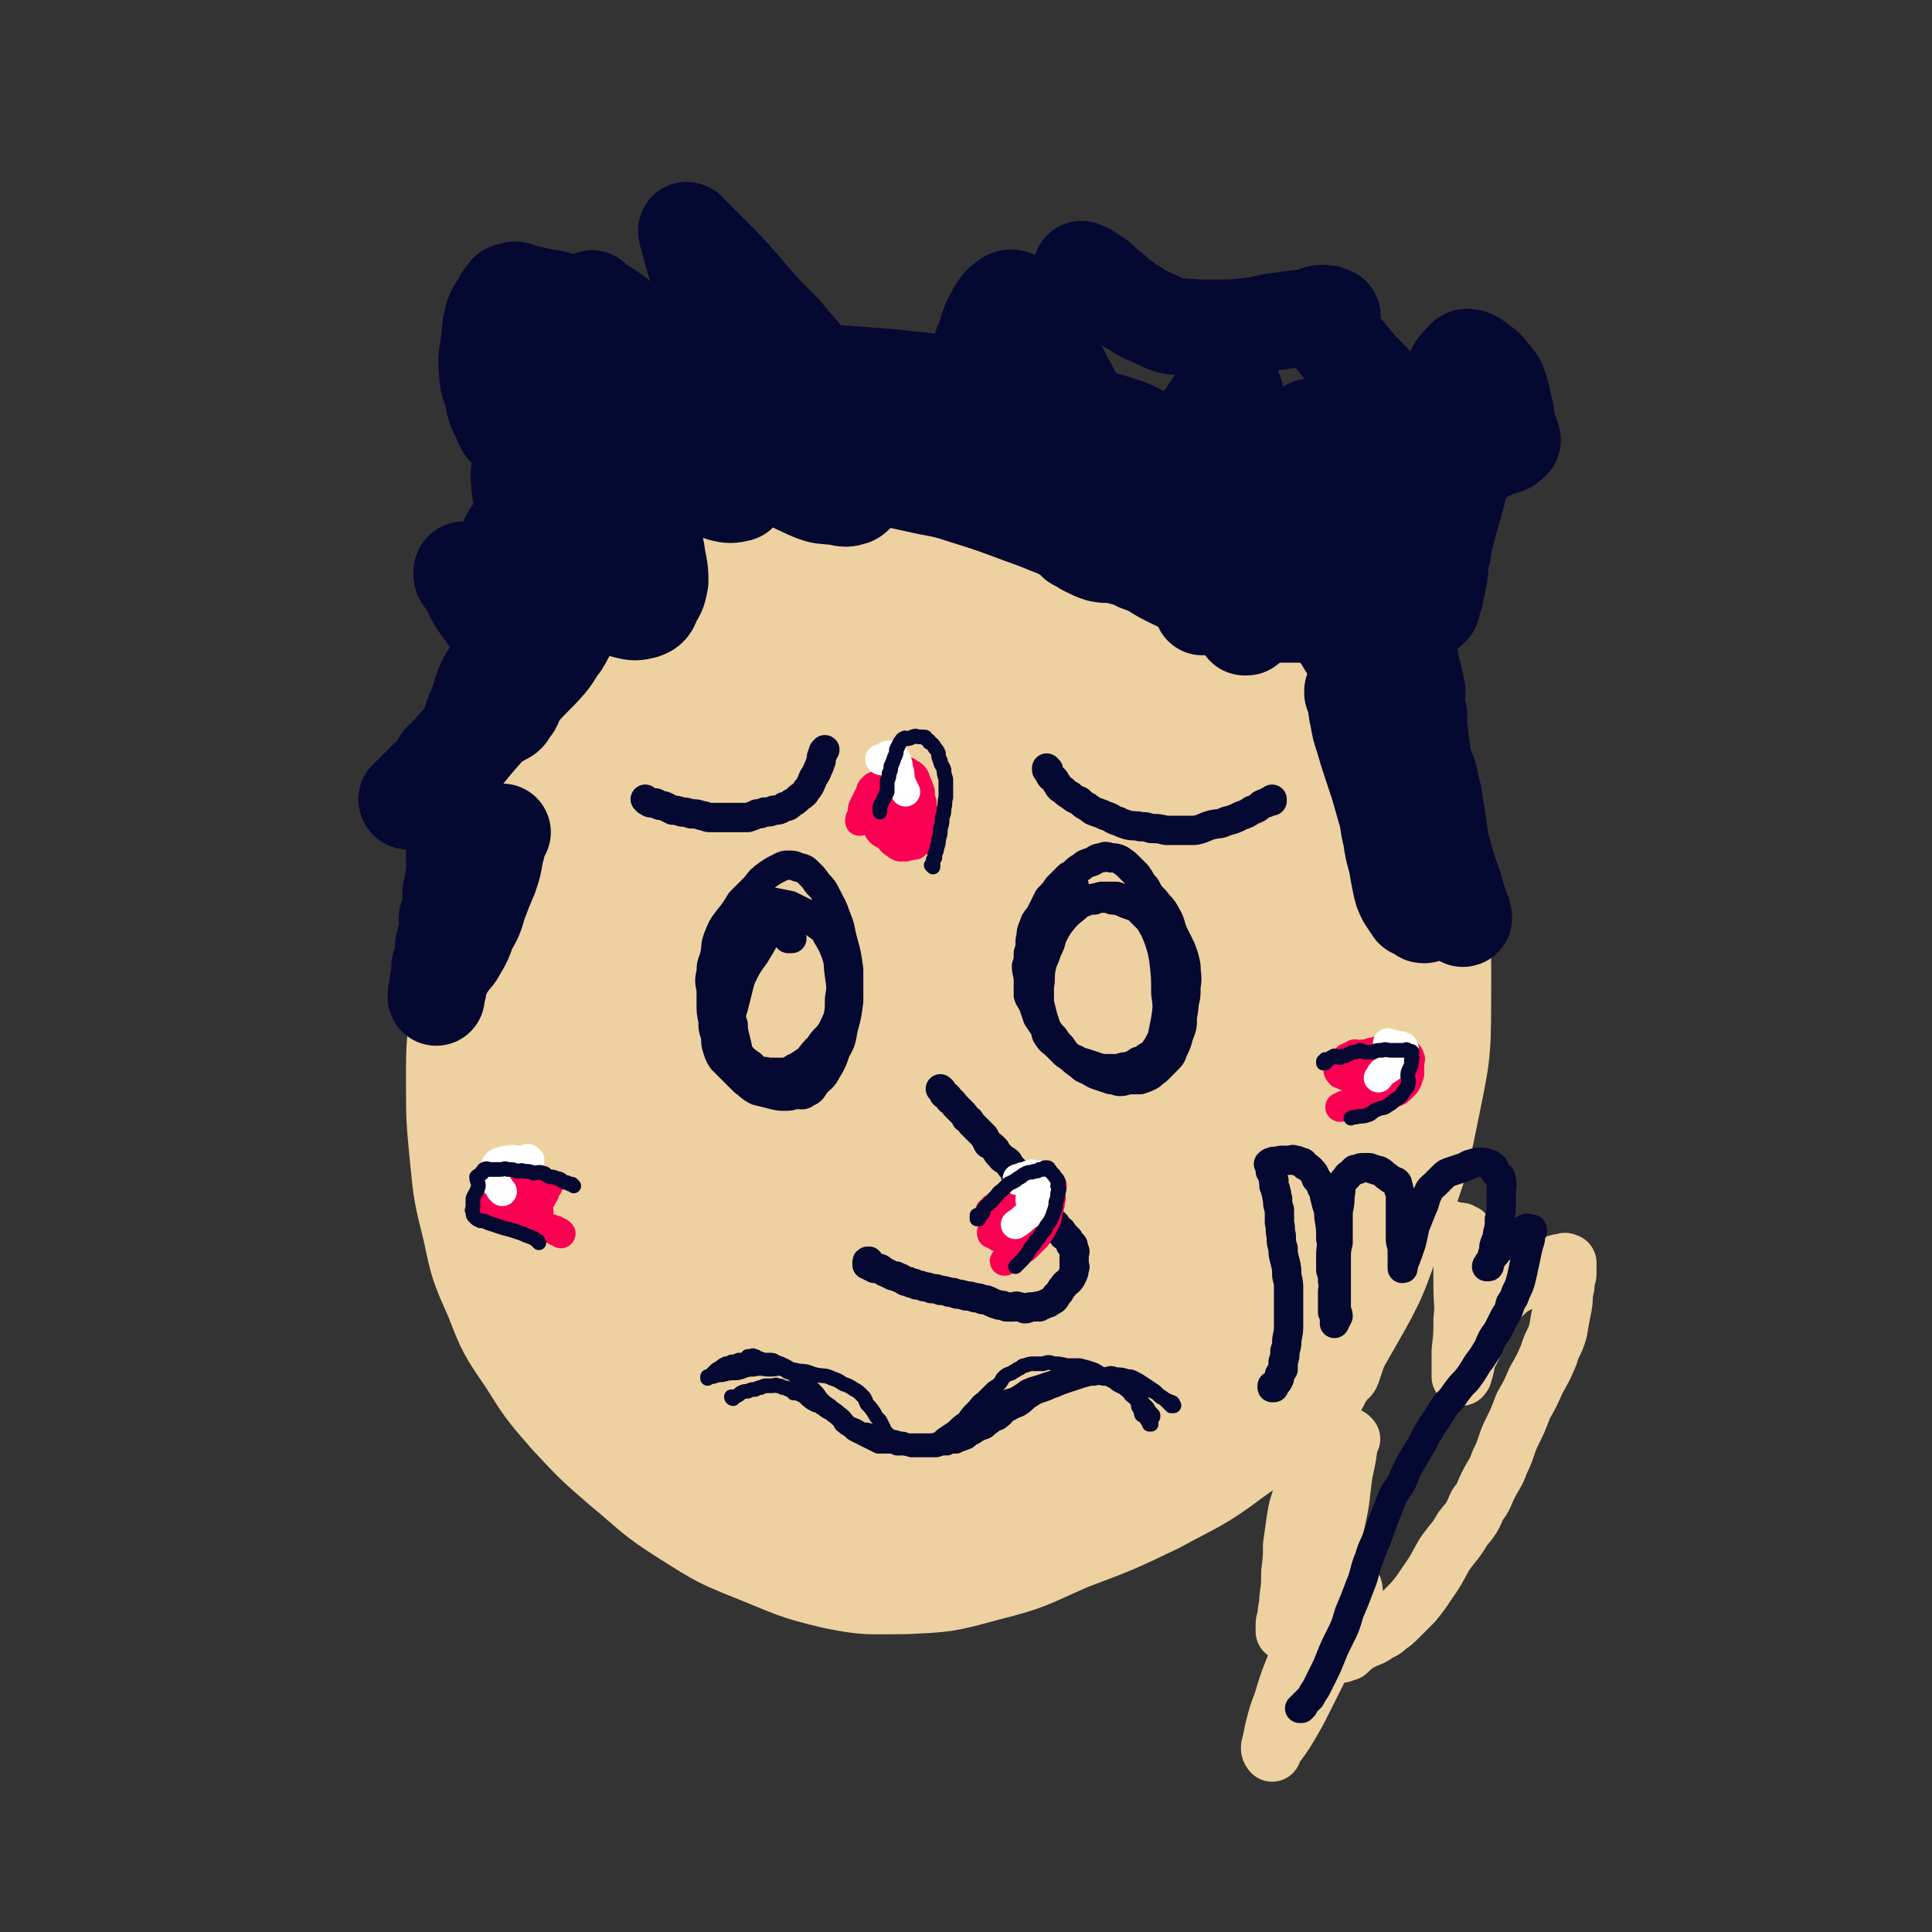 <svg viewBox='0 0 1054 1054' version='1.1' xmlns='http://www.w3.org/2000/svg' xmlns:xlink='http://www.w3.org/1999/xlink'><rect x="0" y="0" width="1054" height="1054" fill="#333333" stroke="none"/><g fill='none' stroke='#EED1A0' stroke-width='53' stroke-linecap='round' stroke-linejoin='round'><path d='M605,435c0,0 -1,-1 -1,-1 0,0 0,1 0,1 1,-2 1,-3 0,-5 0,-4 1,-4 0,-8 -2,-6 -2,-6 -5,-11 -4,-7 -4,-8 -10,-14 -8,-9 -8,-9 -17,-16 -10,-8 -10,-8 -22,-15 -13,-7 -13,-7 -27,-12 -14,-6 -14,-7 -29,-10 -17,-3 -17,-4 -34,-4 -17,0 -18,0 -35,4 -18,4 -18,5 -35,13 -16,8 -17,8 -32,18 -15,10 -15,11 -29,24 -14,13 -14,13 -26,29 -13,17 -13,17 -23,36 -10,19 -10,20 -17,41 -7,21 -7,21 -11,43 -4,20 -4,21 -4,41 0,21 0,21 2,42 2,20 2,20 7,40 4,19 4,19 12,37 7,18 7,18 18,34 10,16 10,16 23,31 14,15 14,15 29,28 17,14 16,15 35,27 19,12 19,12 39,20 20,8 20,9 41,14 19,4 20,3 40,3 22,-1 22,-1 44,-7 24,-6 23,-7 46,-17 24,-9 24,-9 47,-20 22,-12 23,-11 43,-26 20,-14 20,-15 36,-33 16,-18 16,-19 28,-40 15,-26 14,-26 24,-54 11,-29 12,-30 18,-60 6,-30 7,-31 7,-61 0,-30 1,-31 -6,-59 -6,-26 -7,-26 -19,-50 -11,-24 -12,-24 -27,-46 -14,-20 -15,-20 -32,-38 -18,-18 -18,-18 -39,-34 -20,-16 -20,-15 -41,-29 -23,-14 -23,-14 -48,-26 -21,-10 -21,-10 -44,-16 -20,-5 -21,-5 -42,-5 -20,-1 -21,-1 -41,2 -18,3 -18,5 -36,11 -16,6 -16,5 -31,14 -15,8 -15,9 -28,20 -13,11 -14,10 -25,23 -12,15 -12,15 -21,32 -11,20 -11,20 -18,41 -9,24 -8,25 -14,49 -6,25 -6,25 -10,50 -4,23 -5,23 -6,46 -2,20 -2,20 0,40 1,19 1,19 5,37 3,18 2,18 8,35 5,16 5,16 13,31 7,14 7,14 16,27 9,13 9,13 20,25 10,13 10,13 22,25 12,12 13,11 26,22 16,12 16,12 32,22 16,10 16,11 33,19 13,6 13,6 28,10 12,3 13,3 26,3 14,1 14,0 28,-1 15,-1 15,-1 30,-3 15,-3 16,-2 31,-8 18,-7 19,-6 34,-17 19,-14 19,-15 34,-32 18,-22 18,-22 33,-47 15,-27 15,-27 26,-56 10,-28 11,-28 17,-57 5,-26 6,-27 5,-54 -2,-27 -3,-28 -11,-54 -8,-26 -9,-26 -22,-50 -12,-23 -12,-23 -29,-43 -16,-20 -17,-20 -36,-38 -19,-18 -19,-18 -40,-33 -20,-15 -21,-15 -43,-26 -23,-11 -23,-12 -47,-18 -22,-5 -22,-4 -44,-4 -19,0 -20,-1 -38,4 -17,5 -18,5 -32,16 -16,11 -17,12 -29,27 -15,19 -14,20 -25,42 -13,24 -13,25 -23,51 -9,25 -9,25 -14,51 -6,23 -6,23 -8,46 -2,24 -2,24 1,47 2,20 2,21 9,40 7,19 7,20 17,37 12,21 12,21 27,39 16,19 16,20 35,37 20,18 20,19 43,33 23,15 23,14 49,24 22,8 22,9 46,12 22,2 23,2 45,-1 26,-4 26,-4 51,-13 25,-9 27,-8 49,-23 22,-16 23,-16 40,-38 20,-25 21,-26 34,-56 14,-33 13,-34 19,-70 6,-36 7,-36 6,-72 0,-34 -1,-34 -10,-67 -7,-28 -7,-29 -22,-55 -14,-23 -15,-24 -35,-43 -20,-19 -21,-20 -45,-33 -24,-13 -25,-13 -52,-20 -27,-6 -28,-6 -55,-7 -28,0 -29,1 -56,6 -24,4 -24,4 -47,13 -18,7 -19,8 -34,20 -17,14 -18,14 -31,33 -13,20 -14,21 -21,44 -9,25 -9,27 -9,53 -1,33 -1,34 7,65 9,34 9,35 26,66 16,32 17,32 40,60 23,28 24,29 52,51 26,21 27,20 56,35 27,14 27,15 55,23 27,8 28,9 55,9 21,0 22,-1 41,-10 18,-8 20,-8 33,-23 17,-20 17,-22 27,-47 12,-32 12,-33 17,-68 5,-34 5,-35 2,-70 -3,-35 -3,-36 -14,-68 -11,-31 -12,-32 -30,-59 -16,-24 -17,-25 -39,-44 -20,-17 -21,-19 -45,-29 -24,-11 -26,-10 -52,-13 -25,-2 -26,-2 -50,3 -22,4 -23,6 -44,17 -18,9 -18,9 -33,23 -14,13 -14,14 -24,31 -10,20 -10,21 -15,43 -6,26 -6,27 -6,55 0,30 0,31 7,60 8,29 8,31 24,56 16,26 17,26 40,47 20,18 21,19 45,32 19,10 20,10 41,14 14,3 16,4 29,-2 12,-4 14,-6 21,-18 12,-21 12,-23 16,-47 7,-43 6,-44 5,-88 -1,-45 1,-47 -10,-90 -10,-38 -10,-39 -30,-72 -18,-30 -19,-31 -45,-53 -20,-16 -22,-17 -47,-24 -20,-6 -23,-6 -43,-2 -18,4 -21,5 -33,17 -11,10 -11,13 -14,28 -3,19 -2,21 2,40 7,27 6,29 19,53 16,30 17,30 40,55 26,28 26,29 57,52 33,24 34,23 70,42 28,14 28,16 59,23 15,4 19,5 32,-1 10,-5 12,-10 13,-21 1,-21 -2,-23 -9,-43 -12,-32 -11,-33 -30,-62 -21,-33 -22,-34 -50,-61 -26,-25 -27,-25 -58,-44 -29,-18 -29,-18 -61,-31 -28,-11 -29,-10 -58,-17 -13,-2 -15,-3 -27,-1 -3,0 -4,3 -2,5 5,7 7,6 14,12 17,15 16,16 33,30 30,28 30,28 61,54 37,32 36,33 74,63 31,25 31,25 63,48 16,11 16,13 33,20 4,2 9,2 9,-1 0,-7 -4,-10 -8,-20 -9,-26 -7,-27 -19,-52 -19,-44 -17,-45 -41,-86 -23,-38 -22,-40 -52,-72 -24,-26 -26,-25 -56,-44 -23,-15 -24,-19 -50,-24 -11,-3 -16,0 -24,8 -6,5 -5,10 -3,19 5,16 7,16 18,30 18,24 19,24 41,45 30,29 30,29 63,54 34,25 35,24 71,47 28,17 28,18 57,33 12,7 15,10 25,11 3,0 1,-5 0,-8 -3,-14 -3,-14 -8,-27 -9,-24 -7,-24 -18,-47 -13,-28 -11,-30 -30,-54 -17,-23 -19,-25 -43,-39 -18,-11 -21,-11 -42,-12 -15,-2 -19,-1 -31,6 -9,6 -11,9 -11,20 -1,17 0,19 8,35 14,29 15,29 35,55 28,37 30,35 60,70 31,36 32,35 61,71 21,27 22,27 39,56 8,13 9,16 10,30 1,4 -3,8 -6,7 -8,-2 -9,-5 -15,-12 -16,-18 -16,-19 -30,-38 -24,-33 -24,-33 -46,-67 -27,-39 -26,-40 -53,-79 -28,-39 -27,-40 -59,-77 -24,-27 -23,-29 -52,-50 -18,-14 -20,-15 -41,-21 -11,-3 -16,-3 -24,3 -8,6 -9,11 -9,22 -1,20 1,21 8,40 11,32 11,33 29,62 22,37 24,36 51,70 28,34 29,34 60,66 29,30 29,30 60,57 17,15 17,16 35,28 2,1 4,0 3,-1 -5,-10 -8,-10 -15,-21 -19,-29 -17,-30 -36,-59 -31,-45 -29,-47 -64,-89 -38,-46 -39,-46 -83,-86 -31,-29 -33,-28 -68,-52 -21,-14 -21,-17 -44,-25 -11,-4 -17,-5 -25,0 -6,5 -6,11 -4,21 2,19 4,20 12,39 14,31 14,31 31,61 19,34 18,34 40,67 19,29 20,28 41,56 19,23 19,23 38,45 15,16 14,17 31,30 8,7 10,9 20,11 4,0 7,-2 7,-6 1,-11 -2,-12 -6,-25 -7,-24 -5,-25 -16,-47 -16,-33 -15,-35 -39,-62 -24,-27 -26,-27 -57,-46 -23,-14 -24,-14 -50,-20 -20,-5 -22,-6 -41,-1 -13,3 -17,4 -24,15 -6,10 -5,13 -4,26 2,19 2,20 9,37 11,25 11,26 26,49 19,28 20,28 43,54 24,26 24,26 51,49 21,19 20,20 44,35 11,7 13,8 25,11 4,1 6,-1 8,-4 1,-5 -1,-7 -2,-13 -4,-19 -4,-19 -10,-38 -11,-37 -9,-39 -26,-74 -19,-42 -19,-44 -46,-81 -20,-29 -22,-29 -48,-52 -17,-13 -19,-15 -39,-21 -9,-2 -14,-2 -20,4 -5,6 -4,10 -2,20 4,19 5,19 13,36 14,28 14,28 32,53 23,33 22,34 49,64 28,31 29,30 60,57 28,25 28,26 59,48 19,14 20,16 42,25 8,3 14,5 17,-1 6,-11 2,-16 0,-32 -5,-39 -6,-39 -13,-77 -11,-53 -8,-55 -24,-106 -16,-49 -16,-50 -41,-95 -20,-35 -22,-35 -50,-64 -19,-20 -21,-21 -45,-33 -16,-8 -18,-8 -35,-7 -9,0 -13,3 -16,11 -3,8 -1,11 2,21 7,19 7,19 19,36 19,28 20,28 43,54 30,35 30,35 62,68 33,34 32,35 66,67 28,27 28,27 58,51 22,17 22,18 46,31 12,7 15,9 27,9 4,0 5,-4 5,-9 1,-9 -1,-10 -4,-18 -5,-15 -5,-15 -12,-28 -14,-24 -13,-25 -30,-47 -26,-33 -25,-35 -54,-63 -30,-29 -31,-29 -66,-51 -25,-16 -26,-17 -53,-25 -16,-5 -19,-6 -33,-1 -8,3 -10,6 -12,15 -3,11 -2,13 1,25 4,18 3,19 11,36 13,26 13,26 31,49 21,27 21,27 46,51 23,21 24,22 50,39 18,13 19,14 40,22 7,2 12,3 16,-1 3,-2 1,-5 -1,-11 -5,-15 -6,-14 -13,-29 -12,-30 -10,-31 -25,-60 -20,-39 -18,-41 -45,-76 -27,-35 -28,-35 -63,-63 -21,-17 -23,-16 -49,-25 -13,-5 -17,-8 -29,-4 -8,3 -9,8 -9,17 0,15 2,16 9,31 12,25 12,25 28,48 23,33 22,33 49,63 26,29 26,29 56,55 23,19 23,20 49,35 16,8 18,9 35,11 8,0 11,0 16,-6 4,-5 3,-8 2,-15 0,-18 0,-18 -3,-36 -4,-23 -3,-24 -10,-47 -7,-17 -6,-20 -18,-33 -8,-8 -11,-11 -21,-10 -8,0 -10,3 -15,11 -6,12 -6,14 -6,28 -1,21 0,21 5,42 6,24 5,25 16,48 9,19 11,19 24,36 6,9 7,10 13,16 2,0 3,-2 2,-3 -1,-7 -2,-8 -5,-15 -6,-18 -6,-18 -13,-37 -1,-3 -1,-3 -3,-6 '/></g>
<g fill='none' stroke='#050831' stroke-width='16' stroke-linecap='round' stroke-linejoin='round'><path d='M353,437c0,0 -1,-1 -1,-1 0,0 0,0 1,1 0,0 0,0 0,0 0,0 -1,-1 -1,-1 0,0 0,0 1,1 0,0 0,0 0,0 0,0 -1,-1 -1,-1 0,0 0,0 1,1 0,0 0,0 0,0 1,0 1,1 2,1 1,0 1,0 2,0 1,0 1,0 2,1 2,1 2,0 4,1 2,1 2,1 4,2 2,0 2,0 5,1 2,0 2,0 5,1 3,0 3,0 6,1 2,0 2,1 4,1 3,0 3,0 5,0 3,0 3,0 6,0 3,0 3,0 5,0 3,0 3,0 5,0 3,-1 3,-1 5,-2 2,0 2,0 4,-1 3,0 3,0 5,-1 3,0 3,0 6,-2 2,0 2,0 4,-2 2,-1 2,-1 4,-3 3,-2 3,-2 4,-4 2,-2 2,-3 3,-5 1,-3 2,-3 3,-6 1,-2 1,-2 2,-5 0,-2 0,-2 1,-4 0,-1 0,-1 1,-2 '/><path d='M572,420c0,0 -1,-1 -1,-1 0,0 0,0 0,1 0,0 0,0 0,0 1,0 0,-1 0,-1 0,0 0,0 0,1 0,0 0,0 0,0 1,1 1,2 2,3 0,1 1,1 2,2 1,1 1,2 2,3 1,2 1,2 3,3 2,2 2,2 4,3 2,2 3,2 5,3 2,2 2,2 4,3 3,2 2,2 5,3 3,1 3,1 5,2 4,1 3,2 7,3 2,1 2,1 5,2 4,1 4,0 7,1 3,0 3,0 6,1 4,0 4,0 8,1 4,0 4,0 8,0 4,0 4,0 8,0 5,-1 5,-2 9,-3 4,-1 4,0 8,-2 4,-1 4,-1 8,-3 3,-1 3,-1 6,-3 3,-1 3,-1 5,-3 2,-1 2,-1 3,-1 1,-1 1,-1 2,-1 1,-1 1,-1 1,-1 0,0 0,0 0,0 0,0 0,0 0,1 '/><path d='M586,483c0,0 -1,-1 -1,-1 0,0 0,0 0,1 0,0 0,0 0,0 1,0 1,-1 0,-1 -1,0 -1,1 -2,1 -1,1 -1,1 -2,1 -1,1 -1,1 -2,2 -2,2 -2,2 -3,3 -1,2 -1,2 -2,4 -1,3 -1,3 -2,6 -1,4 -2,4 -2,8 -1,5 -1,6 -1,11 -1,5 -1,5 -1,10 -1,5 0,5 -1,10 0,5 0,5 0,9 1,4 1,4 2,8 1,3 1,3 2,6 2,3 2,3 4,5 2,3 2,3 4,5 2,3 2,3 4,5 3,3 3,3 6,5 2,2 2,2 5,3 3,2 3,2 6,3 3,1 3,1 6,2 3,0 3,1 5,1 3,0 3,-1 6,-1 3,0 3,0 5,0 3,-1 3,-1 5,-2 2,-1 2,-2 4,-3 3,-3 3,-3 5,-5 3,-3 3,-3 4,-6 2,-4 2,-4 3,-8 2,-5 2,-5 2,-10 1,-6 1,-6 1,-12 1,-6 1,-6 0,-12 0,-6 0,-6 -2,-12 -1,-5 -2,-5 -4,-10 -2,-5 -1,-5 -4,-10 -2,-4 -3,-4 -6,-8 -3,-3 -3,-3 -5,-7 -3,-3 -2,-3 -5,-7 -2,-2 -2,-2 -4,-4 -2,-2 -2,-2 -5,-4 -2,-1 -3,-1 -5,-1 -3,-1 -3,-1 -5,0 -3,0 -3,1 -5,2 -3,1 -4,1 -6,3 -4,2 -3,3 -7,5 -3,3 -3,3 -6,6 -2,3 -2,3 -5,6 -2,4 -2,4 -4,8 -2,4 -3,3 -4,7 -2,4 -1,4 -2,8 0,4 0,4 -1,7 0,4 0,4 -1,7 0,4 1,4 1,8 0,4 0,4 0,8 1,3 2,3 3,6 1,3 1,3 2,6 2,3 2,3 4,6 2,3 2,3 3,5 2,2 2,3 4,5 2,2 2,2 4,4 3,2 3,2 6,3 2,2 2,2 5,3 2,2 2,2 4,3 2,1 3,1 5,1 3,1 3,1 5,1 3,0 3,1 6,0 3,-1 3,-1 5,-2 3,-1 4,-1 6,-3 4,-2 4,-2 6,-5 4,-4 4,-4 6,-8 3,-4 4,-4 6,-8 2,-5 3,-5 4,-10 2,-6 2,-6 2,-12 1,-5 0,-6 0,-11 -1,-5 -1,-5 -3,-10 -2,-4 -2,-4 -4,-8 -2,-3 -2,-3 -5,-5 -3,-2 -3,-2 -6,-4 -3,-2 -3,-2 -6,-4 -3,-1 -3,-1 -6,-2 -3,-1 -3,-1 -5,-2 -3,-1 -3,-1 -5,-1 -3,-1 -3,-1 -5,-1 -3,0 -3,0 -5,1 -3,0 -3,0 -5,1 -3,1 -3,1 -5,3 -5,4 -5,4 -9,9 -2,3 -2,3 -4,7 -1,4 -1,4 -3,8 -1,4 -2,4 -3,9 -1,4 0,4 -1,8 0,3 0,3 -1,7 0,3 0,3 0,7 1,3 1,3 2,6 0,3 1,3 2,5 1,2 0,3 2,5 1,2 2,2 4,4 2,2 2,2 5,4 2,2 2,3 5,4 3,2 3,1 6,2 3,1 3,1 6,2 3,1 3,1 6,1 3,0 3,0 6,0 3,-1 3,-1 5,-1 3,-1 3,-1 6,-3 2,0 2,0 4,-2 3,-2 3,-1 5,-4 2,-3 2,-3 4,-7 1,-5 1,-5 2,-10 1,-7 1,-7 0,-14 0,-9 0,-9 -1,-18 -1,-6 -1,-6 -3,-12 -2,-5 -2,-5 -5,-10 -3,-3 -3,-3 -6,-6 -3,-3 -3,-2 -6,-4 -3,-2 -3,-2 -6,-3 -4,0 -4,0 -8,0 -4,1 -4,1 -9,2 -1,0 -1,0 -3,1 '/><path d='M432,512c0,0 -1,-1 -1,-1 0,0 1,1 1,1 -1,0 -1,0 -2,0 0,0 0,0 0,0 1,-1 1,-2 1,-2 -1,-2 -2,-1 -4,-2 -1,-1 0,-2 -2,-2 -1,-2 -2,-1 -4,-2 -1,-1 -1,-2 -3,-3 -2,0 -2,0 -4,1 -2,0 -2,0 -4,1 -2,1 -3,1 -5,3 -3,3 -4,3 -6,7 -3,3 -2,3 -4,7 -2,4 -1,4 -3,9 -1,5 -2,5 -3,10 -1,4 0,5 -1,9 0,4 0,4 1,9 0,4 0,4 1,7 1,3 0,4 1,7 1,3 1,4 3,7 3,3 3,3 6,6 3,3 3,3 6,6 3,2 3,3 7,5 4,1 4,1 8,2 4,1 4,1 7,1 3,0 3,0 6,-1 3,0 4,1 6,-1 3,-1 3,-2 5,-5 3,-3 4,-3 6,-7 3,-5 3,-5 5,-11 3,-5 3,-6 4,-12 2,-7 2,-7 3,-15 0,-8 0,-8 0,-17 -1,-7 -1,-8 -3,-15 -2,-7 -1,-7 -4,-14 -2,-6 -2,-5 -5,-11 -2,-4 -2,-4 -5,-7 -2,-3 -2,-3 -5,-6 -2,-2 -2,-2 -6,-3 -2,-1 -2,-1 -5,-1 -2,0 -2,0 -4,1 -4,2 -4,2 -7,4 -4,3 -4,3 -7,7 -4,4 -4,4 -8,8 -3,5 -3,5 -7,10 -3,4 -3,4 -5,9 -2,5 -1,5 -2,10 -1,4 -2,4 -2,9 -1,5 -1,5 0,10 0,4 0,4 0,8 1,4 2,4 3,8 2,4 2,4 3,7 2,4 3,4 5,7 3,4 3,4 6,7 2,2 2,2 5,4 1,1 1,2 4,3 2,1 2,0 5,1 2,0 2,0 4,0 3,0 3,0 6,0 3,-1 3,-2 6,-3 3,-2 3,-2 6,-4 3,-4 3,-4 6,-7 3,-5 4,-4 7,-9 2,-4 2,-4 4,-9 2,-5 2,-5 3,-10 0,-5 0,-5 0,-10 -1,-5 -1,-5 -3,-10 -1,-5 -1,-5 -4,-9 -1,-3 -1,-3 -4,-6 -2,-3 -2,-2 -5,-5 -2,-1 -2,-1 -4,-2 -2,-2 -2,-1 -4,-2 -1,-1 -1,-2 -3,-3 -1,0 -1,0 -3,1 -2,0 -2,0 -4,1 -3,1 -2,2 -4,4 -2,3 -2,3 -4,6 -3,6 -3,6 -6,11 -3,5 -4,5 -7,11 -2,4 -2,4 -3,8 -1,4 -1,4 -2,8 -1,4 -1,4 -2,7 0,3 0,3 1,6 0,3 0,3 1,7 1,4 1,4 2,9 1,3 2,3 3,6 2,3 2,3 4,6 1,2 1,2 3,4 1,1 1,1 3,2 1,1 1,2 2,2 2,1 2,1 5,1 2,0 2,-1 4,-1 3,-1 3,-1 5,-2 4,-2 4,-2 6,-4 4,-3 4,-3 6,-7 4,-5 4,-5 7,-10 3,-6 3,-6 5,-13 2,-7 2,-7 2,-14 1,-6 1,-6 0,-13 -1,-6 0,-6 -2,-12 -2,-5 -2,-5 -5,-10 -2,-4 -2,-3 -6,-6 -3,-3 -3,-4 -6,-6 -4,-2 -4,-2 -8,-4 -5,-1 -5,-1 -10,-2 -6,-1 -6,-1 -11,-1 -1,0 -1,0 -1,0 '/><path d='M514,595c0,0 -1,-1 -1,-1 0,0 0,0 1,1 0,0 0,0 0,0 0,0 -1,-1 -1,-1 0,0 0,0 1,1 0,0 0,0 0,0 0,0 -1,-1 -1,-1 0,0 0,0 1,1 0,0 0,0 0,0 0,0 -1,-1 -1,-1 1,1 1,1 2,3 2,1 2,1 3,3 2,1 2,2 3,3 2,2 2,2 4,4 1,1 1,1 2,3 2,1 2,1 3,3 2,2 2,2 4,4 1,1 1,1 3,3 1,2 1,2 2,4 2,1 2,1 4,3 1,2 1,2 3,4 1,2 2,1 4,3 1,2 1,2 3,4 1,2 0,2 2,4 0,1 1,1 2,2 1,1 0,2 2,3 1,1 1,1 2,2 1,1 1,1 2,3 1,2 1,2 2,3 1,1 1,1 2,2 1,1 1,1 2,3 1,1 1,1 2,2 0,1 0,1 1,2 1,1 1,1 2,2 1,1 1,1 2,2 0,1 0,1 1,2 0,1 1,0 1,1 1,0 1,0 1,1 1,0 1,1 1,1 0,0 0,0 0,1 1,0 1,0 2,1 0,1 0,1 1,1 0,1 0,1 1,2 0,0 0,1 0,1 1,0 1,0 1,0 1,0 0,1 0,1 0,0 0,0 0,0 1,1 1,1 1,2 1,1 0,1 0,3 0,1 0,1 0,2 0,2 0,2 0,3 0,1 1,1 0,2 0,2 0,2 -1,4 -1,2 -1,2 -2,3 -1,1 -2,1 -3,3 -1,1 -1,1 -2,3 -1,1 -1,1 -2,2 0,1 0,1 -1,2 -1,0 -1,1 -2,1 -1,1 -1,1 -2,1 -1,1 -1,0 -2,1 -1,0 -1,0 -2,1 -1,0 -1,-1 -2,0 -2,0 -2,0 -3,0 -2,1 -2,1 -3,1 -2,-1 -2,-1 -3,-1 -2,-1 -2,0 -3,0 -2,0 -2,0 -4,0 -2,-1 -2,-1 -4,-1 -3,-1 -3,-1 -5,-2 -2,-1 -2,-1 -4,-1 -2,-1 -2,-1 -4,-1 -3,-1 -3,-1 -5,-1 -3,-1 -3,-1 -5,-1 -2,-1 -2,-1 -4,-1 -3,-1 -3,-1 -5,-1 -2,-1 -2,-1 -5,-1 -2,-1 -2,-1 -4,-1 -2,-1 -2,-1 -4,-1 -1,-1 -1,-1 -3,-1 -1,-1 -1,-1 -3,-1 -2,-1 -2,-2 -4,-2 -1,-1 -1,-1 -3,-1 -2,-1 -2,-1 -4,-2 -1,0 -1,-1 -3,-2 -1,0 -1,0 -3,0 -1,-1 -1,-1 -2,-1 0,-1 0,-1 -1,-1 0,-1 -1,0 -1,0 0,-1 1,-1 1,-2 -1,0 -1,0 -1,1 0,0 0,0 0,0 '/></g>
<g fill='none' stroke='#F90052' stroke-width='16' stroke-linecap='round' stroke-linejoin='round'><path d='M541,662c0,0 -1,-1 -1,-1 0,0 0,0 0,1 0,0 0,0 0,0 1,-1 1,-1 2,-1 0,-1 0,-1 0,-2 1,0 2,0 3,-1 1,0 1,0 2,0 1,-1 1,-2 3,-3 1,0 1,0 3,-1 1,0 1,-1 3,-2 1,0 1,0 2,-1 1,0 1,0 3,0 1,-1 1,-1 3,-1 1,-1 1,-1 3,-1 1,-1 1,-1 3,-1 1,-1 1,0 2,0 0,-1 0,-1 1,-2 0,0 0,0 1,1 0,0 -1,0 -1,1 0,1 0,1 0,2 0,3 1,3 0,5 0,2 0,2 -1,5 -1,2 0,2 -1,5 -1,2 -1,2 -2,4 -1,2 -1,2 -2,3 -1,2 -1,2 -2,3 -1,1 -1,1 -2,2 -1,1 -1,1 -3,3 -1,1 -1,1 -3,2 -1,1 -1,1 -2,2 -1,1 -2,1 -3,2 -2,0 -2,0 -3,1 0,0 0,0 -1,1 '/><path d='M557,659c0,0 -1,-1 -1,-1 0,0 0,0 0,1 0,0 0,0 0,0 1,0 0,-1 0,-1 -1,0 0,1 -1,2 -1,1 -1,1 -2,2 -1,1 0,1 -1,2 -1,1 -1,1 -2,2 0,0 -1,0 -1,1 0,1 1,1 0,2 0,1 0,0 -1,1 0,1 0,1 0,2 1,1 1,0 1,1 1,0 1,0 1,0 1,-1 1,-1 2,-1 1,-1 1,-1 2,-1 1,-1 1,-1 1,-2 1,-1 1,-1 1,-2 1,-1 0,-1 0,-2 0,-1 1,-1 0,-1 0,-1 0,-1 -1,-1 -1,0 -1,1 -2,1 0,0 0,0 -1,1 '/><path d='M548,665c0,0 -1,-1 -1,-1 0,0 0,0 0,1 0,0 0,0 0,0 1,0 0,-1 0,-1 0,0 0,0 0,1 0,0 0,0 0,0 1,0 0,-1 0,-1 0,0 0,1 -1,2 0,1 -1,1 -2,2 -1,1 -1,1 -2,2 0,1 0,1 -1,2 0,0 0,0 0,1 1,0 1,0 2,1 1,0 1,1 2,1 2,0 2,0 4,0 '/><path d='M736,578c0,0 -1,-1 -1,-1 0,0 0,0 0,1 0,0 0,0 0,0 1,0 0,-1 0,-1 0,0 0,0 0,1 0,0 0,0 0,0 1,0 0,-1 0,-1 0,0 0,0 0,1 0,0 0,0 0,0 2,-1 1,-1 3,-2 1,0 1,0 3,0 2,-1 2,-1 5,-1 2,-1 2,-1 4,-1 2,-1 2,-1 4,-1 2,-1 2,-1 4,0 2,0 2,0 3,1 1,0 1,-1 3,0 1,0 1,0 2,1 1,0 1,-1 2,0 0,0 0,0 0,1 1,0 1,0 1,1 1,1 0,1 0,3 0,1 0,1 0,3 0,2 0,2 0,3 -1,2 -1,2 -1,3 -1,2 -1,2 -2,3 -1,1 -1,1 -2,2 -1,1 -1,1 -3,2 -2,0 -2,0 -4,1 -2,0 -2,0 -4,1 -2,0 -2,0 -5,1 -2,0 -2,0 -4,1 -1,0 -1,0 -2,1 -2,0 -2,0 -3,0 -1,1 -1,0 -2,1 -1,0 -1,0 -2,1 -1,0 -1,0 -2,0 -1,1 -1,1 -2,1 '/><path d='M740,576c0,0 -1,-1 -1,-1 0,0 0,0 0,1 0,0 0,0 0,0 1,0 0,-1 0,-1 0,0 0,0 0,1 0,0 0,0 0,0 0,0 0,-1 -1,0 -1,0 -1,0 -2,1 -1,1 -1,1 -2,2 -1,1 -1,1 -2,2 0,0 0,1 -1,1 0,1 -1,1 -1,2 0,0 0,1 1,1 0,1 0,1 1,1 1,1 1,0 2,1 2,0 1,1 3,1 1,0 1,-1 2,-1 1,-1 2,0 3,-1 0,0 0,0 1,-1 0,0 0,0 0,0 '/><path d='M299,647c0,0 -1,-1 -1,-1 0,0 0,0 1,1 0,0 0,0 0,0 0,0 -1,-1 -1,-1 0,0 0,0 1,1 0,0 0,0 0,0 0,0 -1,-1 -1,-1 0,0 1,1 1,1 -2,-1 -2,-2 -4,-2 -2,-1 -2,-1 -4,-1 -2,-1 -2,-1 -4,-1 -2,-1 -2,-1 -5,-1 -2,0 -2,-1 -4,0 -1,0 -1,0 -3,1 -1,0 -1,0 -2,1 -2,0 -2,0 -3,1 -1,0 -1,1 -1,1 -1,1 -1,1 -1,2 -1,1 -1,1 -1,2 -1,1 -1,1 -1,2 0,1 0,1 1,2 0,1 0,1 1,2 1,1 1,1 3,2 2,1 1,1 4,3 3,1 3,0 6,2 3,1 3,1 6,3 3,1 3,0 7,2 2,0 2,1 4,2 2,0 2,0 4,1 1,0 1,0 2,1 1,0 1,0 2,1 0,0 0,0 0,0 '/><path d='M273,658c0,0 -1,-1 -1,-1 0,0 0,1 1,1 2,-1 2,-2 4,-3 1,-1 1,-1 2,-1 2,-1 2,-1 3,-2 1,0 1,-1 2,-1 2,0 2,0 3,0 1,0 1,0 2,0 2,0 2,0 3,0 1,0 1,0 2,0 1,0 1,0 2,0 1,0 1,-1 1,-1 0,0 0,0 0,1 -1,0 -1,1 -1,1 -1,1 0,2 -1,2 -1,2 -2,1 -3,2 -1,1 -1,2 -2,2 -1,1 -1,1 -2,1 -1,1 -1,1 -1,1 -1,1 -1,1 -1,1 0,0 0,0 0,0 1,0 1,0 2,1 1,0 1,0 2,0 1,0 1,0 2,0 0,-1 0,-1 1,-1 0,-1 0,0 1,0 0,0 0,0 0,0 '/><path d='M490,441c0,0 -1,-1 -1,-1 0,0 0,0 1,1 0,0 0,0 0,0 0,0 0,0 -1,-1 -1,0 -1,0 -2,0 -2,-1 -2,-1 -3,-1 -1,0 -1,0 -1,0 -1,0 -2,-1 -3,0 -1,0 -1,0 -2,1 0,0 0,0 -1,1 0,1 0,2 -1,3 0,1 0,1 1,2 0,2 0,2 1,3 0,2 0,2 1,3 1,2 1,2 3,3 2,1 2,1 4,2 3,1 3,1 5,2 3,1 2,1 5,2 1,0 2,0 3,0 1,-1 1,-1 2,-2 1,0 1,0 2,-1 0,-1 0,-1 0,-3 -1,-2 -1,-2 -2,-3 0,-1 0,-1 -1,-2 -1,-1 -1,-2 -3,-3 -1,0 -2,0 -3,0 -3,0 -3,0 -5,0 -1,0 -1,0 -1,0 '/><path d='M483,445c0,0 -1,-1 -1,-1 0,0 0,0 1,1 0,0 0,0 0,0 0,0 -1,-1 -1,-1 0,1 0,1 0,3 -1,1 0,1 0,3 0,2 -1,2 0,4 0,2 1,1 3,3 1,1 1,2 3,3 1,1 1,1 3,2 1,0 2,0 3,0 1,-1 2,0 3,-1 0,-1 0,-1 0,-2 -1,-2 -1,-2 -1,-5 0,-2 1,-2 1,-4 -1,-1 -2,-1 -3,-2 -1,-2 0,-2 -2,-3 -1,-1 -1,-2 -3,-1 -2,0 -2,2 -4,3 '/><path d='M480,443c0,0 -1,-1 -1,-1 0,0 0,0 1,1 0,0 0,0 0,0 0,0 0,0 0,1 -1,0 -1,0 -1,1 -1,1 0,1 0,2 0,1 -1,1 0,2 0,1 1,1 2,2 1,1 1,1 3,3 2,1 1,2 4,3 2,1 2,0 4,1 1,0 1,0 3,1 1,0 1,0 2,0 1,-1 1,-2 2,-4 0,-1 0,-1 0,-3 -1,-1 -1,-1 -2,-3 0,-2 0,-2 -1,-4 -1,-2 -1,-2 -3,-4 -1,-1 -1,-1 -2,-3 0,-1 0,-2 0,-3 -1,-1 -2,0 -3,-1 0,0 0,0 -1,0 0,-1 0,-1 -1,-1 -1,-1 -1,-2 -2,-3 -1,0 -1,0 -3,-1 -1,0 -1,1 -2,0 -1,0 -1,0 -2,0 0,0 0,0 -1,1 -1,1 -1,1 -1,2 -1,2 -1,2 -2,4 -1,2 -1,2 -2,4 -1,2 0,2 -1,5 0,1 -1,1 -1,3 '/><path d='M481,431c0,0 -1,-1 -1,-1 0,0 0,0 1,1 0,0 0,0 0,0 0,0 -1,-1 -1,-1 0,0 0,0 1,1 0,0 0,0 0,0 0,0 0,0 1,0 1,-1 1,-1 3,-1 1,-1 1,-1 3,-1 2,-1 1,-2 4,-2 1,-1 1,0 3,0 1,0 1,-1 2,-1 0,0 0,-1 1,0 0,0 0,0 1,1 0,1 0,1 1,2 0,1 0,1 1,3 0,2 0,3 0,5 0,3 0,3 0,5 0,2 0,2 0,4 0,1 0,1 0,2 0,1 0,1 0,2 0,0 0,0 0,1 0,1 0,1 0,2 0,1 0,1 0,2 0,1 0,1 0,1 0,1 0,1 0,1 0,0 -1,0 0,-1 0,0 0,0 1,-1 0,-1 1,-1 1,-3 0,-7 0,-7 0,-14 -1,-3 -1,-3 -1,-6 -1,-3 -1,-3 -2,-5 -1,-2 0,-2 -2,-4 -1,-1 -2,-1 -3,-2 -2,0 -2,0 -3,0 '/></g>
<g fill='none' stroke='#FFFFFF' stroke-width='16' stroke-linecap='round' stroke-linejoin='round'><path d='M563,655c0,0 -1,-1 -1,-1 0,0 0,0 0,1 0,0 0,0 0,0 1,0 0,-1 0,-1 0,0 0,0 0,1 '/><path d='M556,644c0,0 -1,-1 -1,-1 0,0 0,0 0,1 0,0 0,0 0,0 1,0 0,-1 0,-1 0,0 0,1 0,1 2,-1 2,-1 3,-2 1,0 1,0 2,0 1,-1 1,-1 2,-1 1,-1 1,0 3,0 1,0 1,0 2,0 0,0 0,1 1,1 1,1 1,0 2,1 0,0 0,1 0,2 0,2 0,2 -1,3 0,3 0,3 -1,6 -1,2 -2,2 -4,5 -2,3 -2,3 -5,5 -2,2 -2,2 -5,4 '/><path d='M289,633c0,0 -1,-1 -1,-1 0,0 0,0 1,1 0,0 0,0 0,0 -1,0 -1,0 -2,0 0,0 0,0 -1,0 -1,0 -1,0 -2,0 -1,0 -1,0 -2,0 -2,0 -2,-1 -4,0 -1,0 -1,0 -2,0 -1,1 -2,0 -3,1 -1,0 -1,0 -2,1 -1,1 0,1 -1,2 0,1 -1,1 -1,2 0,2 -1,2 0,3 0,2 1,2 1,3 2,2 2,2 3,4 0,0 0,0 1,1 '/><path d='M481,415c0,0 -1,-1 -1,-1 0,0 0,0 1,1 0,0 0,0 0,0 0,0 -1,0 -1,-1 0,0 1,0 2,0 0,0 0,0 1,0 0,-1 0,-1 1,-1 0,0 0,0 0,0 0,-1 0,-1 1,-1 1,0 1,0 1,0 1,0 1,0 1,0 1,1 1,1 1,1 1,1 1,1 1,2 1,2 1,2 1,4 1,3 1,3 1,6 1,3 1,3 3,7 '/><path d='M758,570c0,0 -1,-1 -1,-1 0,0 0,0 0,1 0,0 0,0 0,0 1,0 0,-1 0,-1 0,0 0,0 0,1 0,0 0,0 0,0 1,0 0,-1 0,-1 0,0 0,0 0,1 0,0 0,0 0,0 2,0 2,-1 3,0 1,0 1,0 3,1 1,0 1,-1 2,0 1,0 0,0 1,1 0,0 0,0 0,0 0,1 0,1 0,2 -2,2 -2,2 -3,3 -2,3 -2,3 -4,5 -3,2 -3,2 -5,3 -1,1 -1,2 -2,3 '/></g>
<g fill='none' stroke='#050831' stroke-width='8' stroke-linecap='round' stroke-linejoin='round'><path d='M313,647c0,0 -1,-1 -1,-1 0,0 0,0 1,1 0,0 0,0 0,0 0,0 -1,-1 -1,-1 0,0 0,0 1,1 0,0 0,0 0,0 0,0 -1,-1 -1,-1 0,0 1,1 1,1 -1,-1 -1,-1 -2,-1 -2,-1 -2,-1 -3,-1 -2,-1 -2,-2 -4,-2 -2,-1 -3,-1 -4,-1 -3,-1 -2,-2 -4,-2 -2,-1 -3,0 -5,0 -2,-1 -2,-1 -5,-1 -2,-1 -2,0 -4,0 -2,-1 -2,-1 -5,-1 -2,-1 -2,0 -4,0 -1,0 -1,0 -2,0 -2,0 -2,0 -4,0 -1,0 -1,-1 -3,0 0,0 0,0 0,1 -1,0 -1,0 -1,1 -1,1 -2,1 -3,2 0,2 1,3 1,5 -1,4 -2,4 -3,7 0,2 0,2 0,4 0,2 -1,2 0,3 0,2 0,2 1,3 1,1 1,1 3,2 2,0 2,0 4,1 3,1 3,1 6,2 3,1 3,1 7,2 3,1 3,1 6,2 2,1 2,1 5,2 2,1 2,1 3,2 1,0 0,0 1,1 '/><path d='M534,665c0,0 -1,-1 -1,-1 0,0 0,0 0,1 0,0 0,0 0,0 1,0 0,-1 0,-1 0,0 0,0 0,1 0,0 0,0 0,0 0,-1 0,-1 0,-2 1,0 1,0 2,-1 0,0 1,0 1,0 1,-1 0,-2 1,-3 1,-1 1,-1 2,-2 2,-2 2,-1 3,-3 1,-1 1,-1 2,-2 1,-2 2,-2 3,-3 2,-2 2,-2 3,-3 2,-1 2,-1 4,-2 1,-1 1,-1 3,-2 1,-1 1,-1 3,-2 2,-1 3,0 4,-1 2,0 2,0 3,-1 1,0 1,0 2,0 1,-1 1,-1 1,-1 1,0 1,0 1,0 1,0 1,0 1,1 1,0 1,1 1,1 1,1 1,1 2,2 1,2 2,2 2,3 1,1 0,2 0,3 1,2 1,2 0,4 0,2 0,2 -1,5 0,2 0,2 -1,5 -1,3 -1,3 -2,5 -2,3 -2,2 -3,5 -2,2 -2,2 -3,4 -2,2 -2,2 -3,4 -2,2 -2,2 -3,4 -2,3 -2,3 -4,5 -1,1 -1,1 -3,3 '/><path d='M509,473c0,0 -1,-1 -1,-1 0,0 0,0 1,1 0,0 0,0 0,0 0,0 -1,-1 -1,-1 0,0 0,0 1,1 0,0 0,0 0,0 0,0 -1,-1 -1,-1 0,0 0,0 1,1 0,0 0,0 0,0 0,-2 0,-2 0,-3 0,-1 0,-1 1,-2 0,-1 0,-1 0,-2 1,-2 1,-2 1,-3 1,-3 1,-3 1,-5 1,-3 1,-3 1,-6 1,-3 1,-3 1,-6 1,-3 1,-2 1,-5 1,-3 0,-3 1,-6 0,-3 0,-3 0,-5 0,-3 0,-3 0,-5 -1,-3 -1,-3 -1,-5 -1,-3 -2,-3 -2,-5 -1,-2 -1,-2 -1,-4 -1,-2 -1,-2 -2,-3 -1,-2 -1,-2 -3,-3 0,-1 0,-1 -2,-2 0,-1 0,-1 -2,-1 0,0 -1,0 -2,0 -1,0 -1,-1 -3,0 -1,0 -1,1 -3,1 -1,0 -1,-1 -2,0 -1,0 -1,1 -2,2 -1,2 -1,2 -2,4 0,2 0,2 -1,4 -1,3 -1,3 -2,5 0,2 0,2 -1,4 0,2 0,2 -1,4 0,3 0,4 0,6 -2,4 -2,4 -4,8 0,1 0,1 0,3 '/><path d='M723,580c0,0 -1,-1 -1,-1 0,0 0,0 0,1 0,0 0,0 0,0 1,0 1,0 1,0 0,0 0,0 0,0 0,-1 0,-1 0,-1 0,0 0,0 0,0 1,0 0,-1 0,-1 0,0 0,1 0,1 1,-1 1,-1 2,-1 1,-1 1,-1 3,-2 1,0 1,1 3,1 1,-1 1,-1 3,-1 2,-1 2,-1 4,-2 2,0 2,0 4,-1 1,0 1,1 3,1 2,0 2,0 4,0 2,-1 2,-1 5,-1 2,-1 2,0 5,0 2,0 2,0 4,0 1,0 1,0 3,0 1,0 1,-1 2,0 0,0 0,1 1,1 0,0 0,0 0,0 1,0 1,-1 1,0 1,0 0,0 0,1 0,2 1,2 0,3 0,3 0,3 -1,5 -1,2 -1,2 -1,4 0,2 1,2 0,5 0,2 -1,1 -2,3 -1,2 -1,2 -2,3 -1,1 -1,1 -3,2 -2,2 -2,2 -4,3 -2,2 -3,1 -5,2 -3,1 -3,2 -5,3 -3,1 -3,1 -6,1 -2,1 -2,0 -4,1 '/><path d='M628,777c0,0 -1,-1 -1,-1 0,0 0,0 0,1 0,0 0,0 0,0 0,-1 0,-1 -1,-2 -1,-1 0,-1 -1,-2 0,0 0,0 -1,-1 0,0 -1,0 -1,0 -1,-1 0,-2 -1,-3 0,-1 -1,-1 -1,-2 0,-1 0,-2 -1,-3 -1,-2 -1,-1 -3,-3 -1,-1 -1,-2 -2,-3 -1,-2 -2,-1 -3,-3 -2,-1 -2,-2 -4,-3 -3,-1 -3,-1 -6,-2 -3,-1 -3,-2 -6,-3 -3,-1 -3,-1 -7,-2 -4,0 -4,0 -7,0 -4,-1 -4,-1 -7,-1 -3,-1 -3,-1 -6,0 -2,0 -2,0 -5,0 -2,0 -2,0 -5,1 -2,0 -1,1 -4,2 -1,1 -2,1 -3,2 -3,1 -3,1 -5,3 -1,2 -1,2 -3,4 -2,1 -2,1 -4,3 -2,2 -2,2 -4,4 -3,2 -3,3 -5,5 -3,3 -3,3 -5,6 -3,2 -3,2 -6,5 -3,2 -3,2 -6,4 -2,2 -2,2 -5,3 -2,1 -2,1 -4,2 -3,0 -3,0 -6,1 -2,0 -2,0 -4,0 -3,1 -3,1 -6,1 -2,-1 -2,-1 -5,-1 -2,0 -2,0 -5,0 -2,-1 -2,-1 -4,-2 -2,-1 -2,-1 -4,-2 -2,-1 -2,-1 -4,-2 -2,-1 -2,-1 -3,-2 -2,-2 -2,-1 -4,-3 -2,-1 -1,-2 -2,-3 -2,-2 -2,-2 -3,-3 -2,-2 -2,-2 -3,-3 -2,-2 -2,-2 -3,-4 -2,-2 -2,-2 -3,-3 -2,-2 -2,-3 -3,-4 -2,-2 -2,-2 -4,-3 -2,-1 -2,-1 -3,-2 -2,-2 -2,-2 -3,-3 -2,-2 -3,-1 -4,-2 -2,-2 -2,-2 -3,-3 -2,-1 -2,-1 -5,-1 -1,-1 -1,-1 -3,-1 -1,-1 -1,-1 -2,-1 -2,-1 -1,-1 -3,-1 -1,-1 0,-1 -2,-1 0,-1 -1,0 -1,0 -1,0 -1,0 -2,0 0,0 0,0 0,0 '/><path d='M400,763c0,0 -1,-1 -1,-1 0,0 0,0 1,1 0,0 0,0 0,0 0,0 -1,-1 -1,-1 0,0 0,0 1,1 0,0 0,0 0,0 0,0 -1,-1 -1,-1 0,0 0,1 1,1 0,-1 1,-1 1,-1 2,-1 2,-1 3,-2 2,-1 2,-1 4,-1 2,-1 2,-1 4,-1 2,-1 2,-1 3,-1 2,-1 2,-1 3,-1 2,0 2,0 3,0 2,0 2,-1 3,0 2,0 2,0 3,1 2,0 2,0 3,1 2,0 2,1 3,2 1,0 1,0 2,0 2,1 2,1 4,2 1,0 0,1 2,2 1,1 1,1 3,2 1,1 2,0 4,2 1,0 1,1 3,2 1,1 2,0 3,2 2,1 2,2 4,3 1,1 2,0 4,1 2,0 2,1 4,2 2,1 2,1 5,2 2,0 2,0 5,1 3,0 3,1 6,2 2,0 2,0 4,1 2,0 2,0 5,1 2,0 2,0 4,1 2,0 2,0 4,0 2,0 2,0 4,0 1,0 1,0 3,0 2,0 2,0 4,0 2,0 2,0 4,0 2,-1 2,-1 4,-1 2,-1 2,-1 4,-2 2,0 2,0 3,0 2,-1 2,-2 4,-3 2,0 2,1 4,0 2,-2 2,-2 4,-4 2,-1 2,-1 4,-2 2,-1 2,-1 4,-2 2,-1 2,-1 3,-2 2,-1 2,-2 4,-3 2,-1 2,-1 4,-2 3,-1 2,-2 5,-3 2,-1 2,-1 5,-2 3,-1 2,-1 5,-3 3,-1 3,-1 5,-2 2,-1 2,-1 4,-1 3,-1 3,-1 5,-1 3,-1 3,-1 6,-1 3,0 3,0 6,0 3,-1 3,0 6,0 2,0 2,0 5,0 2,0 2,-1 4,0 1,0 1,0 3,1 2,0 2,0 3,1 2,0 1,1 3,1 1,1 2,1 3,1 2,1 2,1 3,2 2,1 2,1 4,2 1,1 1,1 2,2 2,1 2,1 3,2 1,1 1,0 1,1 1,0 1,0 1,1 1,0 1,-1 1,0 1,0 0,0 0,1 1,0 1,0 1,0 0,0 0,0 0,0 1,0 0,-1 0,-1 0,0 1,1 0,1 0,-1 0,-2 -1,-2 -2,-1 -3,-1 -4,-2 -3,-2 -3,-2 -5,-4 -3,-2 -3,-2 -6,-4 -3,-2 -3,-2 -5,-3 -2,-1 -2,-1 -4,-1 -3,-1 -3,-1 -6,-1 -3,-1 -3,-1 -6,0 -2,0 -2,0 -4,1 -4,1 -4,1 -8,2 -3,1 -3,1 -6,2 -3,1 -3,1 -6,2 -2,1 -2,1 -5,2 -2,1 -2,1 -5,2 -3,1 -3,1 -6,3 -2,1 -2,2 -5,4 -3,2 -3,1 -6,3 -3,1 -2,2 -5,4 -2,2 -3,1 -5,3 -2,1 -2,2 -4,3 -3,1 -3,1 -6,3 -3,1 -2,2 -5,3 -3,1 -3,1 -5,2 -3,0 -3,0 -5,1 -3,0 -3,0 -6,1 -2,0 -2,0 -4,0 -3,0 -3,0 -5,0 -3,0 -3,0 -5,0 -3,-1 -4,-1 -7,-1 -3,-1 -2,-2 -5,-3 -3,-1 -4,-1 -6,-2 -3,-1 -3,0 -6,-2 -2,-1 -2,-2 -4,-4 -3,-2 -3,-1 -6,-3 -2,-2 -2,-3 -5,-5 -2,-2 -3,-2 -5,-4 -3,-2 -3,-2 -5,-4 -2,-3 -2,-3 -4,-5 -2,-2 -2,-2 -4,-3 -2,-2 -1,-3 -3,-4 -3,-2 -3,-2 -5,-3 -2,-2 -2,-2 -4,-3 -2,-1 -2,-1 -5,-2 -1,-1 -2,-1 -4,-1 -2,0 -2,0 -4,0 -2,-1 -2,-1 -4,-1 -2,0 -2,0 -4,1 -2,0 -2,0 -4,0 -2,1 -2,1 -4,1 -1,1 -1,1 -3,1 -2,1 -2,1 -3,2 -2,1 -2,1 -3,2 -1,1 -1,1 -1,1 -1,1 -1,1 -1,1 -1,1 -1,1 -1,1 -1,0 -1,0 -1,0 0,0 0,0 0,0 0,0 0,0 0,1 0,0 0,0 0,0 0,-1 0,-1 1,-1 1,-1 1,0 2,0 3,-1 3,-1 5,-1 4,-1 4,-1 8,-1 5,-1 4,-2 9,-2 5,-1 5,0 9,0 4,0 4,-1 8,0 4,0 4,0 8,1 5,0 5,1 9,2 5,1 5,0 9,2 3,1 3,1 6,3 3,1 3,1 6,3 2,1 2,1 5,4 1,1 1,2 2,4 2,2 2,2 4,5 1,2 1,2 3,4 1,2 1,2 2,4 0,1 0,1 2,3 1,1 1,1 2,2 1,1 0,1 2,2 1,1 1,1 3,1 1,0 1,-1 3,0 2,0 2,0 4,1 2,0 2,0 5,0 2,-1 3,-1 5,-1 3,-1 3,-1 6,-3 3,-1 3,0 5,-2 3,-1 3,-2 6,-4 3,-2 3,-2 6,-4 3,-2 4,-2 6,-4 4,-3 3,-3 7,-5 2,-2 3,-2 5,-3 4,-1 4,-1 7,-3 2,-1 2,-2 5,-3 2,-1 3,-1 6,-2 3,-1 3,-1 6,-2 3,-1 3,-1 7,-1 3,-1 3,-1 6,-1 3,-1 3,-1 6,0 3,0 3,0 5,1 3,0 3,0 5,1 2,0 2,0 4,1 2,1 2,1 3,2 3,2 3,1 5,3 2,1 2,2 3,3 2,1 3,1 5,2 1,1 1,2 2,3 1,1 1,1 2,2 1,2 1,2 3,4 0,0 0,0 0,1 '/></g>
<g fill='none' stroke='#050831' stroke-width='53' stroke-linecap='round' stroke-linejoin='round'><path d='M415,255c0,0 -1,-1 -1,-1 0,0 0,1 1,1 0,0 0,0 0,0 0,0 0,0 -1,-1 -1,-1 -1,-2 -3,-3 -3,-4 -3,-4 -7,-8 -5,-7 -5,-7 -10,-13 -9,-10 -9,-9 -18,-19 -10,-10 -9,-11 -19,-21 -9,-8 -9,-8 -19,-16 -7,-6 -8,-5 -15,-11 0,0 0,0 0,0 '/><path d='M342,197c0,0 -1,-1 -1,-1 0,0 0,1 1,1 0,0 0,0 0,0 0,0 -1,-1 -1,-1 0,0 0,1 1,1 0,0 0,0 0,0 1,2 2,1 3,3 3,3 3,4 5,7 5,4 5,5 10,9 7,6 7,5 15,10 10,7 10,8 20,14 13,9 13,9 26,17 10,6 10,6 21,11 7,3 7,2 15,3 4,1 5,1 8,0 2,-1 2,-2 3,-4 2,-3 2,-3 3,-7 1,-4 0,-4 0,-8 -1,-6 -1,-6 -2,-12 -1,-4 -1,-4 -2,-8 -1,-4 -1,-4 -2,-7 0,-2 -1,-2 -1,-4 0,0 0,0 0,-1 0,0 1,0 1,0 2,1 2,1 4,1 5,0 5,1 9,1 7,0 7,0 13,0 10,0 10,0 20,0 14,0 14,-1 28,0 17,0 17,0 34,2 16,2 17,2 32,6 13,4 13,4 24,11 9,6 9,7 16,15 7,8 6,9 12,17 4,7 4,7 8,14 2,5 2,4 5,9 1,2 1,2 1,4 1,0 0,0 0,1 0,0 0,0 0,0 0,-1 1,-1 0,-1 -1,-1 -1,-1 -2,-1 -4,-1 -5,0 -9,-2 -8,-3 -7,-4 -15,-8 -14,-9 -14,-9 -28,-18 -20,-12 -19,-13 -40,-23 -22,-11 -22,-12 -46,-20 -19,-6 -19,-6 -39,-8 -16,-2 -17,-2 -33,0 -15,1 -15,1 -30,5 -11,3 -11,4 -22,8 -7,2 -7,2 -14,5 -4,2 -5,2 -8,5 -1,0 -1,1 -1,2 -1,0 -1,1 0,1 0,0 1,0 2,0 1,0 1,0 2,1 2,0 2,0 4,1 3,0 3,1 7,1 6,0 6,0 12,0 8,0 8,0 16,-1 13,-2 13,-1 27,-3 15,-3 15,-4 31,-7 16,-2 16,-3 31,-4 16,-1 16,-1 33,0 14,1 14,0 28,3 11,3 11,4 21,9 10,5 10,5 20,11 8,6 9,6 17,13 8,7 8,7 15,14 8,8 7,9 15,17 5,6 5,6 10,13 3,4 3,4 5,9 1,3 1,3 2,6 0,2 1,2 0,4 0,1 -1,1 -1,2 0,2 1,2 0,4 0,0 0,0 -1,1 0,0 0,0 0,1 0,0 1,1 0,1 0,0 0,0 -1,0 0,0 0,-1 0,-1 0,0 0,0 0,0 0,-2 0,-2 -1,-4 0,-3 1,-3 0,-6 0,-4 -1,-4 -2,-9 -2,-6 -1,-6 -3,-12 -1,-5 -1,-6 -4,-11 -3,-7 -3,-7 -8,-13 -5,-5 -5,-5 -11,-10 -8,-7 -8,-8 -18,-14 -12,-9 -12,-9 -25,-16 -15,-9 -15,-9 -30,-16 -15,-7 -15,-7 -31,-12 -15,-5 -15,-5 -30,-8 -15,-3 -15,-2 -30,-4 -14,-1 -14,-1 -27,-2 -12,-1 -12,-1 -23,-1 -9,-1 -9,-1 -18,-1 -7,0 -8,-1 -14,1 -6,1 -6,2 -11,5 -6,4 -6,5 -11,10 -7,5 -7,5 -13,11 -6,5 -6,6 -13,11 -7,5 -7,5 -15,10 -6,4 -7,4 -14,7 -4,1 -5,1 -10,1 -4,0 -4,0 -9,-1 -3,-1 -3,-1 -6,-2 -3,-1 -3,-1 -6,-3 -3,-2 -3,-2 -5,-4 -3,-3 -3,-2 -6,-5 -3,-3 -4,-3 -6,-6 -4,-4 -4,-4 -6,-9 -3,-6 -3,-6 -4,-12 -2,-7 -3,-7 -3,-14 -1,-8 0,-8 1,-16 1,-6 0,-6 2,-13 1,-4 2,-4 4,-7 1,-3 1,-3 3,-5 1,-2 1,-2 3,-2 2,-1 2,-1 4,0 4,1 4,1 8,2 5,1 5,1 11,2 3,1 4,1 7,2 4,1 4,1 7,3 4,3 4,3 6,6 3,4 2,4 4,8 2,4 2,4 4,8 2,3 2,3 3,7 1,3 0,3 1,7 0,3 0,3 1,7 0,4 0,4 1,7 0,4 0,4 1,8 0,5 0,5 0,10 -1,5 -2,5 -3,10 -1,4 -1,4 -1,8 -1,4 -1,4 -1,7 -1,3 -1,3 -1,6 -1,2 0,2 0,4 0,2 0,2 0,4 0,1 0,1 0,2 0,1 -1,1 0,2 0,0 0,0 1,1 0,0 0,0 0,0 0,-1 0,-1 0,-2 1,-2 1,-2 1,-4 1,-3 1,-3 1,-7 0,-3 0,-4 -1,-7 -1,-5 -1,-5 -3,-9 -2,-4 -2,-5 -5,-8 -2,-3 -2,-4 -6,-6 -4,-3 -4,-3 -9,-4 -4,-2 -4,-1 -9,-1 -4,0 -5,-1 -8,1 -4,3 -4,3 -6,7 -3,6 -3,6 -3,12 -1,8 -1,8 0,16 2,9 2,9 6,17 4,9 4,9 9,17 6,8 6,8 14,15 7,6 7,6 16,11 6,3 6,3 13,5 4,1 5,1 9,0 3,-1 4,-2 5,-6 3,-4 3,-5 4,-10 0,-8 -1,-8 -2,-16 -2,-10 -2,-10 -6,-19 -4,-11 -4,-11 -10,-22 -5,-10 -5,-10 -11,-20 -4,-7 -4,-7 -9,-13 -3,-5 -3,-5 -6,-10 -2,-3 -2,-3 -3,-6 -1,-3 -2,-3 -2,-5 0,-2 0,-2 1,-4 0,-2 0,-2 1,-3 1,-2 1,-2 2,-3 1,-1 1,-1 2,-2 1,-1 1,-1 2,-1 1,0 1,0 2,0 2,1 3,0 5,2 5,4 5,5 9,10 8,8 8,8 15,17 9,12 8,13 17,24 7,9 7,9 16,16 5,4 5,5 11,7 4,1 5,1 9,0 2,-2 2,-3 3,-6 2,-6 1,-7 1,-14 -2,-12 -2,-12 -5,-25 -5,-19 -6,-19 -11,-38 -5,-19 -5,-19 -10,-37 -3,-10 -3,-10 -6,-21 0,-1 -1,-3 0,-2 1,0 1,2 3,3 5,5 5,5 10,10 8,8 8,8 16,17 11,13 11,13 23,25 13,15 13,16 27,31 12,12 12,12 25,22 8,7 8,7 18,12 5,2 6,3 11,1 7,-3 8,-4 12,-11 8,-15 6,-16 11,-33 3,-10 3,-10 7,-20 2,-7 2,-7 6,-14 2,-3 3,-4 6,-6 2,-1 3,0 5,1 4,3 4,3 7,7 5,9 5,9 10,18 6,12 5,12 12,24 6,12 6,12 14,23 5,8 5,9 12,15 5,4 6,4 12,5 4,2 4,2 8,1 5,-1 5,-2 8,-4 4,-3 4,-4 7,-7 3,-4 3,-4 6,-9 3,-5 3,-5 7,-10 3,-5 3,-5 6,-9 2,-3 2,-4 4,-6 1,-2 1,-2 2,-2 1,0 2,0 2,2 2,3 2,3 2,6 1,5 1,5 1,10 1,7 1,7 1,15 1,7 1,7 2,15 1,7 1,7 2,14 1,5 2,5 3,10 1,3 1,3 2,7 1,1 1,1 1,3 1,0 1,0 1,1 1,0 0,0 0,1 0,0 0,0 0,0 1,0 1,0 1,1 1,0 1,0 1,1 2,1 2,1 3,2 3,1 3,1 5,3 3,2 2,3 5,5 5,3 5,3 10,6 4,3 4,3 8,6 3,3 3,3 7,5 4,3 4,3 8,5 4,3 5,2 9,5 5,3 5,3 9,6 4,3 4,3 7,6 3,3 3,3 5,6 2,4 2,4 3,9 2,4 2,4 3,8 1,4 1,4 2,9 0,3 -1,3 -1,6 0,2 0,2 0,3 0,1 0,2 0,3 1,1 1,0 2,1 0,0 0,0 0,0 -1,-1 -1,-1 -2,-2 -2,-3 -1,-3 -4,-7 -5,-6 -5,-7 -10,-13 -9,-10 -9,-10 -19,-19 -14,-12 -14,-12 -30,-22 -14,-9 -14,-8 -29,-17 -10,-5 -10,-5 -20,-10 -9,-3 -9,-3 -18,-5 -1,0 -1,0 -2,0 0,1 0,1 0,1 1,1 1,1 1,1 0,0 0,0 0,0 1,0 1,0 2,0 1,1 1,1 3,1 3,0 3,0 6,0 5,2 5,2 11,4 8,3 8,3 16,6 11,5 11,5 22,11 10,6 11,6 20,13 9,7 9,7 16,16 7,8 7,8 11,17 5,10 4,10 7,20 3,9 3,9 5,19 1,7 1,7 2,13 1,4 0,4 1,7 1,2 1,2 1,3 0,0 0,1 0,1 0,0 0,-1 0,-1 0,0 0,0 0,0 0,-1 -1,-1 -1,-1 0,-1 0,-1 0,-2 0,-4 -1,-4 -2,-7 -2,-7 -2,-7 -4,-14 -5,-12 -4,-12 -9,-24 -8,-18 -8,-19 -19,-36 -12,-19 -12,-19 -27,-36 -14,-15 -14,-16 -30,-28 -14,-12 -15,-13 -31,-21 -24,-12 -25,-11 -50,-20 -8,-3 -8,-2 -16,-4 -6,-2 -6,-2 -12,-2 -4,-1 -4,0 -9,0 -4,0 -4,0 -9,0 -5,0 -5,1 -10,1 -7,1 -7,0 -13,1 -8,1 -8,2 -16,3 -10,2 -10,1 -19,3 -9,2 -9,2 -17,4 -7,2 -7,2 -14,4 -2,1 -3,1 -5,3 -1,1 -1,1 -2,2 0,0 0,1 1,1 0,0 0,1 1,1 3,1 3,0 5,1 5,1 5,1 10,2 8,1 8,1 15,2 10,2 10,2 19,4 13,3 13,2 25,6 16,5 16,5 32,11 17,6 17,7 34,13 17,6 17,5 35,11 9,3 9,3 18,6 4,1 5,1 9,3 2,1 2,2 4,4 1,1 0,1 0,3 1,2 1,2 0,4 0,1 0,1 -1,2 0,1 0,1 0,2 0,1 0,1 0,2 0,0 0,0 0,0 1,0 0,-1 0,-1 0,0 0,1 0,1 0,0 0,0 0,0 0,-1 0,-1 0,-2 1,0 1,1 2,0 2,-1 2,-2 4,-3 3,-3 3,-3 6,-5 6,-4 5,-4 11,-7 7,-4 7,-4 14,-6 7,-3 7,-3 14,-5 6,-1 6,0 12,-2 4,-1 4,-1 8,-3 2,-1 3,-1 5,-3 2,-2 2,-3 3,-6 1,-4 2,-4 2,-7 1,-5 1,-5 0,-10 0,-5 -1,-5 -2,-9 -2,-6 -2,-6 -5,-10 -3,-5 -3,-5 -6,-10 -3,-3 -3,-3 -5,-6 -2,-1 -1,-1 -3,-3 0,-1 0,-1 -1,-1 0,0 -1,0 -1,1 0,2 0,2 0,4 1,6 0,6 1,11 2,7 2,7 4,15 3,8 3,9 8,16 5,8 5,8 11,14 5,4 5,5 11,8 2,2 2,2 5,2 3,0 3,-1 5,-2 3,-3 3,-3 4,-6 2,-5 3,-5 3,-11 1,-6 1,-6 0,-12 0,-6 -1,-6 -2,-12 -1,-3 -1,-3 -2,-6 0,-1 0,-2 -1,-2 -1,-1 -1,-1 -2,0 -1,1 -1,2 -2,3 -2,3 -2,3 -4,5 -4,5 -4,5 -9,9 -7,5 -7,6 -14,10 -12,6 -12,7 -24,9 -15,3 -15,2 -30,0 -14,-1 -14,-1 -27,-6 -12,-4 -12,-5 -23,-11 -10,-5 -10,-6 -20,-10 -9,-4 -9,-4 -19,-7 -10,-3 -10,-2 -19,-5 -7,-3 -6,-3 -13,-6 -5,-2 -5,-3 -11,-5 -5,-2 -7,-3 -11,-4 '/><path d='M301,278c0,0 -1,-1 -1,-1 0,0 1,1 1,1 -1,-1 -1,-2 -2,-3 -1,-2 -1,-2 -2,-3 -1,-1 -1,0 -2,-1 0,0 0,0 -1,0 0,0 -1,-1 -1,0 -1,1 0,1 -1,2 -2,3 -2,3 -4,5 -3,4 -3,4 -5,8 -4,5 -4,5 -7,11 -3,5 -3,5 -6,11 -1,4 -1,4 -2,9 -1,3 -1,4 -1,7 0,3 1,3 2,5 0,2 0,3 1,4 0,2 1,1 2,3 0,0 0,1 0,1 0,0 0,-1 0,-1 0,-2 -1,-2 -1,-3 -1,-3 -2,-3 -3,-6 -2,-4 -2,-4 -4,-7 -2,-3 -2,-3 -5,-5 -2,-2 -2,-2 -4,-3 -1,-1 -1,-1 -2,-1 -1,0 -1,1 -1,2 0,2 1,2 2,4 2,3 2,3 4,7 2,4 2,4 5,8 3,4 3,4 6,9 3,5 3,5 5,9 3,5 3,5 5,10 2,5 2,5 3,9 1,4 0,4 0,8 -1,3 -1,3 -1,5 -1,3 -1,3 -3,5 -1,2 -1,3 -4,4 -3,2 -3,2 -7,4 -3,2 -3,3 -7,5 -4,3 -5,2 -8,4 -4,3 -3,3 -6,6 -2,3 -3,3 -5,5 -2,3 -2,4 -4,7 -2,2 -2,2 -5,4 -2,3 -2,3 -5,5 -1,2 -1,2 -3,3 -1,1 -1,1 -2,2 0,0 0,1 1,1 1,0 1,0 2,0 3,-1 3,-1 6,-3 4,-2 4,-2 7,-5 6,-6 6,-7 12,-13 7,-9 7,-9 14,-17 10,-11 10,-11 20,-22 7,-8 8,-8 15,-16 4,-5 3,-5 7,-10 2,-3 2,-4 4,-7 0,0 -1,0 -1,-1 -1,-1 -1,-1 -2,-2 -1,0 -1,0 -2,0 -2,0 -2,0 -5,0 -4,1 -4,1 -8,3 -4,2 -4,2 -8,5 -5,4 -5,4 -9,9 -5,6 -5,6 -9,12 -4,8 -3,8 -6,16 -4,9 -3,9 -6,19 -3,7 -3,7 -6,15 -1,4 -1,4 -3,9 0,2 0,2 -1,4 0,1 0,1 0,2 0,1 0,1 0,1 -1,0 -1,0 -1,1 0,0 0,0 0,0 0,0 0,-1 -1,-1 0,0 0,0 0,1 0,0 0,0 0,0 0,0 0,0 0,1 0,1 0,1 0,2 '/><path d='M240,426c0,0 -1,-1 -1,-1 0,0 1,0 1,1 0,0 0,0 0,0 0,0 -1,-1 -1,-1 0,0 1,0 1,1 1,2 1,2 2,4 1,4 0,4 1,7 1,4 1,4 2,9 1,4 1,4 2,9 1,5 1,5 1,10 0,5 0,5 0,11 -1,6 -1,6 -2,11 0,4 0,4 0,9 -1,3 -1,3 -2,5 0,2 1,2 1,4 0,1 0,1 0,2 0,1 0,1 0,2 -1,2 -1,2 -2,3 0,2 0,2 -1,4 0,3 0,3 0,6 -1,2 -1,2 -2,5 0,0 1,0 1,1 0,1 -1,1 -1,2 0,0 0,1 0,1 1,0 1,-1 2,-2 2,-2 1,-2 3,-4 2,-3 3,-3 5,-7 3,-5 3,-5 5,-11 4,-7 4,-7 6,-14 3,-8 3,-8 6,-15 2,-6 2,-6 3,-12 1,-4 1,-4 2,-8 1,-1 0,-2 1,-3 0,-1 0,-1 1,-1 0,0 0,0 0,0 -1,1 -1,1 -2,2 -2,4 -2,4 -4,8 -2,6 -2,6 -4,12 -4,9 -4,9 -8,17 -4,9 -4,9 -7,17 -3,7 -3,7 -6,14 -1,4 -1,4 -2,8 -1,2 -1,2 -2,4 0,2 0,2 0,3 -1,3 -1,2 -1,5 '/><path d='M739,378c0,0 -1,-1 -1,-1 0,0 0,0 0,1 1,2 1,2 2,4 0,4 0,5 1,9 1,6 1,6 3,12 2,7 2,7 4,13 2,6 2,6 4,12 2,7 2,7 4,14 2,6 1,7 3,14 1,7 1,7 3,14 1,6 1,6 2,11 1,5 1,5 3,9 2,3 2,3 4,6 2,1 2,1 4,2 1,1 1,1 2,1 1,-1 1,-1 2,-2 1,-2 0,-2 0,-4 0,-4 0,-4 0,-9 -1,-8 -1,-8 -3,-16 -2,-10 -2,-10 -4,-20 -3,-10 -3,-10 -6,-20 -2,-9 -3,-9 -6,-18 -2,-6 -1,-6 -3,-12 -1,-3 -1,-3 -2,-7 -1,0 -1,-1 -1,-1 1,0 1,1 2,3 2,4 2,4 4,9 3,7 3,7 5,15 3,7 3,7 5,15 3,6 3,6 5,12 0,0 0,0 0,1 '/><path d='M717,331c0,0 -1,-1 -1,-1 0,0 0,1 0,1 0,0 0,0 0,0 1,0 0,-1 0,-1 -1,1 0,2 -1,3 -2,2 -3,2 -6,2 -5,0 -5,0 -10,0 -9,-1 -9,-1 -18,-4 -11,-3 -11,-3 -23,-7 -10,-4 -11,-4 -21,-9 -8,-4 -7,-5 -16,-8 -5,-3 -5,-2 -11,-4 -5,-1 -5,0 -10,-1 -3,-1 -3,-1 -7,-3 -2,-1 -2,-1 -4,-3 -2,0 -2,0 -3,-2 -1,0 -1,0 -2,-2 -1,-1 -1,-2 -2,-3 -1,-2 -2,-1 -3,-3 -2,-1 -2,-2 -3,-3 -2,-2 -2,-2 -3,-3 -1,-1 -1,-1 -2,-2 0,0 -1,1 -1,1 1,0 1,0 2,1 3,1 3,1 5,1 6,2 7,1 12,3 10,2 10,3 19,5 18,5 19,4 36,10 19,6 19,6 37,14 16,7 16,7 31,15 10,5 11,5 20,12 7,5 7,6 13,12 5,4 5,4 9,9 3,4 3,4 6,8 2,5 2,5 4,9 3,5 3,5 5,10 2,5 1,6 3,11 1,5 1,6 3,11 1,6 2,6 4,12 2,6 1,6 3,12 1,7 1,7 2,13 1,7 1,7 2,13 1,6 1,7 2,13 1,5 2,5 3,10 1,3 1,4 2,7 1,2 1,2 2,4 1,2 0,2 1,3 1,1 1,1 2,2 0,0 0,0 0,1 0,0 0,0 0,1 0,0 0,0 0,0 1,0 0,-1 0,-1 0,0 0,0 0,1 0,0 0,0 0,0 0,-1 0,-1 0,-1 0,-2 0,-2 -1,-4 -2,-6 -2,-6 -4,-13 -4,-11 -4,-11 -7,-23 -4,-18 -5,-18 -8,-36 -4,-22 -3,-22 -6,-45 -2,-14 -2,-14 -4,-28 -1,-7 -1,-7 -2,-15 0,-3 0,-3 0,-7 0,-1 1,-1 1,-1 1,-1 1,0 1,1 1,1 1,1 1,2 0,0 0,0 0,0 0,0 0,0 0,1 0,0 0,0 0,0 0,0 0,1 0,1 2,0 2,0 4,0 1,0 1,0 3,0 1,0 1,0 3,0 1,-1 1,-1 2,-2 1,-4 1,-4 2,-7 1,-5 1,-5 2,-10 1,-7 0,-7 2,-13 1,-9 2,-9 4,-18 2,-7 2,-7 4,-14 1,-4 1,-5 3,-9 1,-3 1,-3 3,-6 2,-2 2,-2 4,-4 3,-2 3,-1 6,-3 3,-1 3,-2 7,-3 1,-1 2,0 3,-1 1,0 1,0 2,-1 1,-1 2,-1 2,-2 0,-1 -1,-1 -1,-3 -1,-3 -1,-3 -2,-6 -1,-4 0,-4 -1,-7 -1,-4 -1,-4 -2,-9 -1,-3 -1,-3 -2,-6 -2,-3 -2,-3 -4,-5 -2,-3 -2,-3 -5,-5 -2,-1 -2,-2 -4,-3 -2,-1 -2,-1 -4,-1 -2,1 -2,2 -3,3 -3,3 -3,3 -4,7 -2,5 -2,5 -3,10 -2,5 -2,6 -3,11 -2,3 -2,3 -3,6 -1,2 -1,2 -1,4 -1,1 0,1 -1,2 0,0 0,1 -1,1 -1,0 -1,-1 -2,-2 -2,-2 -3,-2 -5,-4 -5,-4 -5,-4 -9,-8 -6,-7 -6,-7 -13,-13 -6,-7 -7,-7 -13,-14 -5,-6 -5,-6 -10,-12 -3,-4 -3,-4 -5,-7 -2,-1 -2,-1 -3,-3 0,-1 1,-1 0,-1 0,0 -1,0 -1,0 0,0 1,-1 1,-1 1,0 1,0 1,0 1,0 1,0 1,0 1,-1 1,-1 2,-1 1,0 1,0 1,0 1,0 1,-1 0,-1 0,0 0,0 -1,0 -1,-1 -1,-1 -3,-1 -4,0 -4,1 -8,2 -7,1 -7,1 -15,2 -9,1 -8,2 -17,3 -10,1 -10,1 -20,1 -10,0 -10,0 -21,-1 -6,-1 -6,-2 -13,-5 -5,-2 -5,-2 -9,-5 -5,-2 -4,-3 -9,-6 -3,-3 -3,-3 -7,-6 -4,-4 -4,-4 -9,-7 -1,-1 -2,-1 -4,-2 '/></g>
<g fill='none' stroke='#EED1A0' stroke-width='32' stroke-linecap='round' stroke-linejoin='round'><path d='M728,903c0,0 -1,-1 -1,-1 0,0 0,0 0,1 0,0 0,0 0,0 1,0 0,-1 0,-1 0,0 0,0 0,1 0,0 0,0 0,0 1,0 0,-1 0,-1 0,0 1,0 3,0 1,0 1,0 2,0 0,-1 0,0 0,0 2,-1 2,-1 3,-1 0,0 0,0 0,0 0,-1 0,-1 0,-1 1,-1 1,0 1,0 0,0 0,0 0,0 1,-1 1,-1 2,-2 1,-1 2,-1 3,-2 2,-1 2,-1 4,-2 3,-1 3,-1 6,-3 3,-2 3,-1 6,-4 3,-2 3,-2 6,-5 4,-4 4,-4 8,-8 4,-5 4,-5 8,-11 5,-7 5,-8 9,-15 5,-7 6,-7 10,-14 5,-6 5,-6 8,-13 4,-5 3,-5 6,-11 3,-6 4,-6 6,-12 4,-8 3,-8 6,-15 4,-8 4,-8 7,-16 4,-7 4,-7 7,-14 4,-7 4,-7 7,-14 2,-7 3,-6 5,-13 1,-6 1,-6 2,-11 1,-5 1,-5 1,-10 1,-3 1,-3 1,-7 1,-2 1,-2 1,-5 0,-2 0,-2 0,-3 0,-1 0,-1 0,-1 0,0 0,0 0,0 -1,0 -1,-1 -2,0 -2,0 -2,0 -5,1 -4,1 -4,0 -8,2 -5,3 -5,3 -10,7 -5,3 -5,2 -10,7 -4,4 -4,4 -8,10 -3,4 -3,4 -6,10 -2,4 -1,4 -3,9 -1,3 -2,3 -3,7 -1,2 0,2 -1,4 0,1 0,1 -1,3 0,0 0,0 0,1 0,0 0,0 -1,1 0,0 0,0 0,0 1,0 0,-1 0,-1 0,0 0,1 0,1 0,-2 0,-3 0,-5 0,-5 0,-5 0,-9 1,-9 1,-9 1,-17 1,-9 0,-9 0,-18 0,-7 0,-7 0,-14 0,-4 0,-4 0,-8 0,-1 0,-1 0,-2 1,-1 1,-1 1,-2 1,0 0,0 0,0 0,-1 0,-1 0,-1 0,0 0,0 0,0 0,-1 1,-1 0,-1 0,-1 0,-1 -1,-1 -1,-1 -1,-1 -2,-1 -1,0 -1,0 -2,0 -2,-1 -2,-1 -5,-1 -1,-1 -1,-1 -3,-2 -2,0 -2,0 -3,0 -1,-1 -1,-1 -2,-1 0,0 0,0 -1,0 0,0 0,0 -1,1 0,0 0,0 -1,0 -1,1 0,1 -1,2 -1,1 -1,1 -2,2 -1,0 -1,0 -1,1 -1,0 -1,0 -1,1 0,0 -1,0 -1,0 0,0 0,0 0,0 -1,-2 -1,-1 -1,-3 -2,-2 -2,-2 -3,-4 -3,-4 -3,-4 -5,-7 -3,-3 -3,-4 -6,-6 -2,-3 -2,-2 -5,-4 -2,-1 -2,-1 -4,-2 -1,0 -1,0 -2,0 -1,-1 -1,-1 -2,-1 0,0 -1,0 -1,1 0,1 0,1 0,2 1,3 0,3 1,5 1,3 1,3 2,5 1,3 1,3 2,5 1,2 1,2 1,4 1,1 1,1 1,3 0,0 0,0 -1,1 0,0 0,0 -1,0 -1,-1 -1,-1 -3,-1 -2,-1 -2,-1 -4,-2 -3,-2 -3,-2 -5,-3 -3,-2 -4,-2 -7,-3 -3,-2 -3,-1 -6,-3 -2,-2 -2,-3 -5,-5 -2,-2 -2,-2 -4,-4 -1,-2 -1,-2 -3,-3 -1,-1 -1,-1 -2,-2 0,-1 1,-1 0,-1 0,-1 0,0 -1,0 0,0 0,0 0,0 0,0 0,0 -1,0 0,0 0,0 0,0 1,0 0,-1 0,-1 0,1 0,2 0,3 1,2 1,2 2,4 2,5 3,5 6,10 2,5 2,4 5,9 3,5 3,5 6,10 4,5 5,4 8,9 4,4 3,4 6,9 2,3 3,3 5,6 1,3 0,3 0,6 0,2 0,2 0,4 0,4 0,4 -1,8 0,3 0,3 -1,6 -1,3 -1,3 -2,7 -1,3 -1,3 -2,6 -1,3 -1,3 -2,6 -1,3 -2,2 -4,5 -2,3 -2,3 -4,7 -2,4 -3,4 -5,8 -2,6 -2,6 -4,12 -2,6 -2,6 -4,12 -2,6 -1,6 -3,13 -2,5 -2,5 -3,11 -2,6 -2,6 -3,12 -1,7 -1,7 -2,14 0,7 0,7 -1,15 0,7 0,7 -1,14 0,5 -1,5 -1,10 -1,3 -1,3 -1,5 0,1 0,2 0,3 0,0 0,0 0,0 1,-1 1,-1 2,-1 2,-2 2,-2 4,-4 2,-2 3,-1 5,-4 4,-3 3,-4 7,-7 2,-3 2,-3 4,-5 '/><path d='M737,785c0,0 -1,-1 -1,-1 0,0 0,0 0,1 0,0 0,0 0,0 -1,9 -1,9 -3,18 -2,13 -1,13 -4,26 -4,17 -4,17 -9,34 -5,19 -5,19 -10,37 -5,14 -6,14 -10,28 -3,8 -3,8 -5,16 -1,5 -1,5 -2,9 0,2 1,2 1,3 0,0 -1,-1 -1,-2 1,-1 2,-1 3,-2 3,-4 3,-4 5,-7 6,-10 6,-10 11,-20 8,-16 8,-16 16,-32 5,-11 6,-11 10,-23 1,-3 0,-5 -2,-6 -2,-2 -3,0 -6,1 '/></g>
<g fill='none' stroke='#050831' stroke-width='16' stroke-linecap='round' stroke-linejoin='round'><path d='M695,757c0,0 -1,-1 -1,-1 0,0 0,0 0,1 0,0 0,0 0,0 1,0 0,-1 0,-1 0,0 1,0 2,-1 1,-1 1,-1 2,-3 0,-1 0,-1 0,-2 1,-2 1,-1 2,-3 0,-2 0,-2 0,-4 1,-3 1,-3 1,-6 1,-3 1,-3 1,-6 1,-5 1,-5 1,-9 0,-5 0,-5 0,-9 0,-5 0,-5 0,-9 0,-4 0,-4 -1,-8 0,-4 0,-4 -1,-8 -1,-4 -1,-4 -1,-7 -1,-3 -1,-3 -1,-7 -1,-3 0,-3 -1,-7 0,-3 0,-3 0,-7 -1,-3 -1,-3 -1,-6 -1,-2 0,-2 -1,-4 0,-1 0,-1 -1,-3 0,-1 0,-1 0,-1 0,-1 0,-1 0,-2 -1,-1 0,-2 -1,-3 0,-1 0,-1 -1,-2 0,-1 0,-1 0,-2 0,-1 1,-1 0,-1 0,-1 0,-1 0,-1 0,0 -1,0 -1,0 0,0 0,0 0,0 1,-1 1,-1 2,-1 1,-1 1,0 2,0 2,-1 2,-1 4,-1 2,0 2,0 3,0 2,0 2,-1 3,0 2,0 2,0 3,1 2,0 2,0 3,2 2,1 2,1 3,2 2,2 2,2 3,5 2,2 2,2 3,5 2,3 1,3 2,6 1,5 2,5 2,10 1,6 1,6 1,12 1,4 0,4 0,9 0,4 0,4 0,8 1,3 1,3 1,6 1,3 0,3 0,6 0,3 0,3 0,6 0,2 0,2 0,5 1,1 1,1 1,3 1,1 0,1 0,2 0,0 0,0 0,1 0,0 0,0 0,0 1,-2 1,-2 2,-4 0,-2 -1,-2 -1,-5 0,-4 0,-4 0,-8 0,-5 0,-5 0,-10 0,-4 0,-4 0,-8 0,-5 0,-5 1,-9 0,-5 0,-5 0,-10 0,-4 0,-4 0,-7 1,-5 1,-5 1,-9 1,-3 0,-3 1,-6 1,-2 1,-2 3,-4 0,-1 1,-1 2,-2 1,-1 1,-1 2,-2 1,0 1,0 2,0 1,-1 1,-1 3,-1 1,0 1,0 3,0 1,0 1,1 3,1 1,1 2,0 3,1 2,1 2,2 4,3 1,1 1,1 3,2 1,1 1,0 2,1 1,1 0,1 1,3 0,2 1,2 1,4 0,4 0,4 0,8 0,4 0,4 0,8 0,4 0,4 0,8 0,3 1,3 1,6 0,1 0,1 0,3 0,1 0,1 0,2 0,1 0,1 0,2 0,0 0,0 0,1 0,0 0,0 0,1 0,0 0,0 0,0 0,0 0,0 0,1 0,0 0,0 0,0 1,0 0,0 0,-1 0,-1 1,-1 1,-2 2,-5 2,-5 4,-11 1,-4 1,-5 2,-9 2,-5 2,-5 4,-10 2,-4 1,-4 3,-8 1,-3 2,-3 4,-5 2,-2 2,-2 4,-4 2,-2 2,-2 5,-3 3,-1 3,-1 6,-2 3,-1 3,-2 5,-2 2,-1 3,-1 5,-1 2,0 2,0 3,1 2,0 2,0 3,1 2,1 1,2 2,4 2,2 3,1 3,4 1,2 0,3 0,6 0,3 0,3 0,7 0,4 0,4 -1,8 0,4 0,4 -1,8 0,3 -1,3 -2,7 0,2 0,2 -1,5 0,1 0,1 -1,3 0,1 0,1 -1,2 0,0 0,0 0,1 0,0 0,0 0,0 1,0 0,-1 0,-1 -1,0 -1,1 -1,1 0,-1 1,-1 1,-2 2,-2 2,-3 4,-5 2,-3 2,-2 5,-5 3,-2 2,-3 5,-5 2,-1 2,-1 3,-2 2,-1 2,-1 4,-2 0,0 0,1 1,1 0,0 0,0 1,0 0,0 1,-1 1,0 0,1 0,1 -1,2 0,3 0,3 -1,6 -1,4 -1,4 -2,9 -1,4 -1,5 -2,9 -1,4 -1,4 -3,8 -1,3 -1,3 -3,6 -1,4 -1,4 -3,7 -2,4 -2,4 -4,8 -3,4 -3,4 -5,9 -3,5 -3,5 -6,9 -3,5 -3,5 -6,9 -3,3 -3,3 -6,7 -2,3 -2,3 -5,6 -2,3 -2,3 -4,6 -2,4 -3,4 -5,8 -3,4 -2,4 -5,9 -3,5 -3,5 -6,10 -2,4 -2,4 -4,9 -2,4 -3,4 -5,8 -2,5 -2,5 -4,10 -2,5 -2,5 -4,11 -2,6 -3,6 -5,13 -3,7 -2,8 -5,15 -3,8 -3,8 -6,15 -2,7 -2,7 -5,13 -3,6 -3,6 -5,11 -2,5 -2,5 -4,9 -2,4 -2,4 -4,8 -2,3 -2,3 -3,5 -1,1 -1,1 -2,2 -1,1 -1,1 -2,2 0,0 0,1 0,1 0,0 0,-1 -1,0 0,0 1,0 0,1 0,0 0,0 -1,0 0,0 0,0 0,0 '/></g>
</svg>